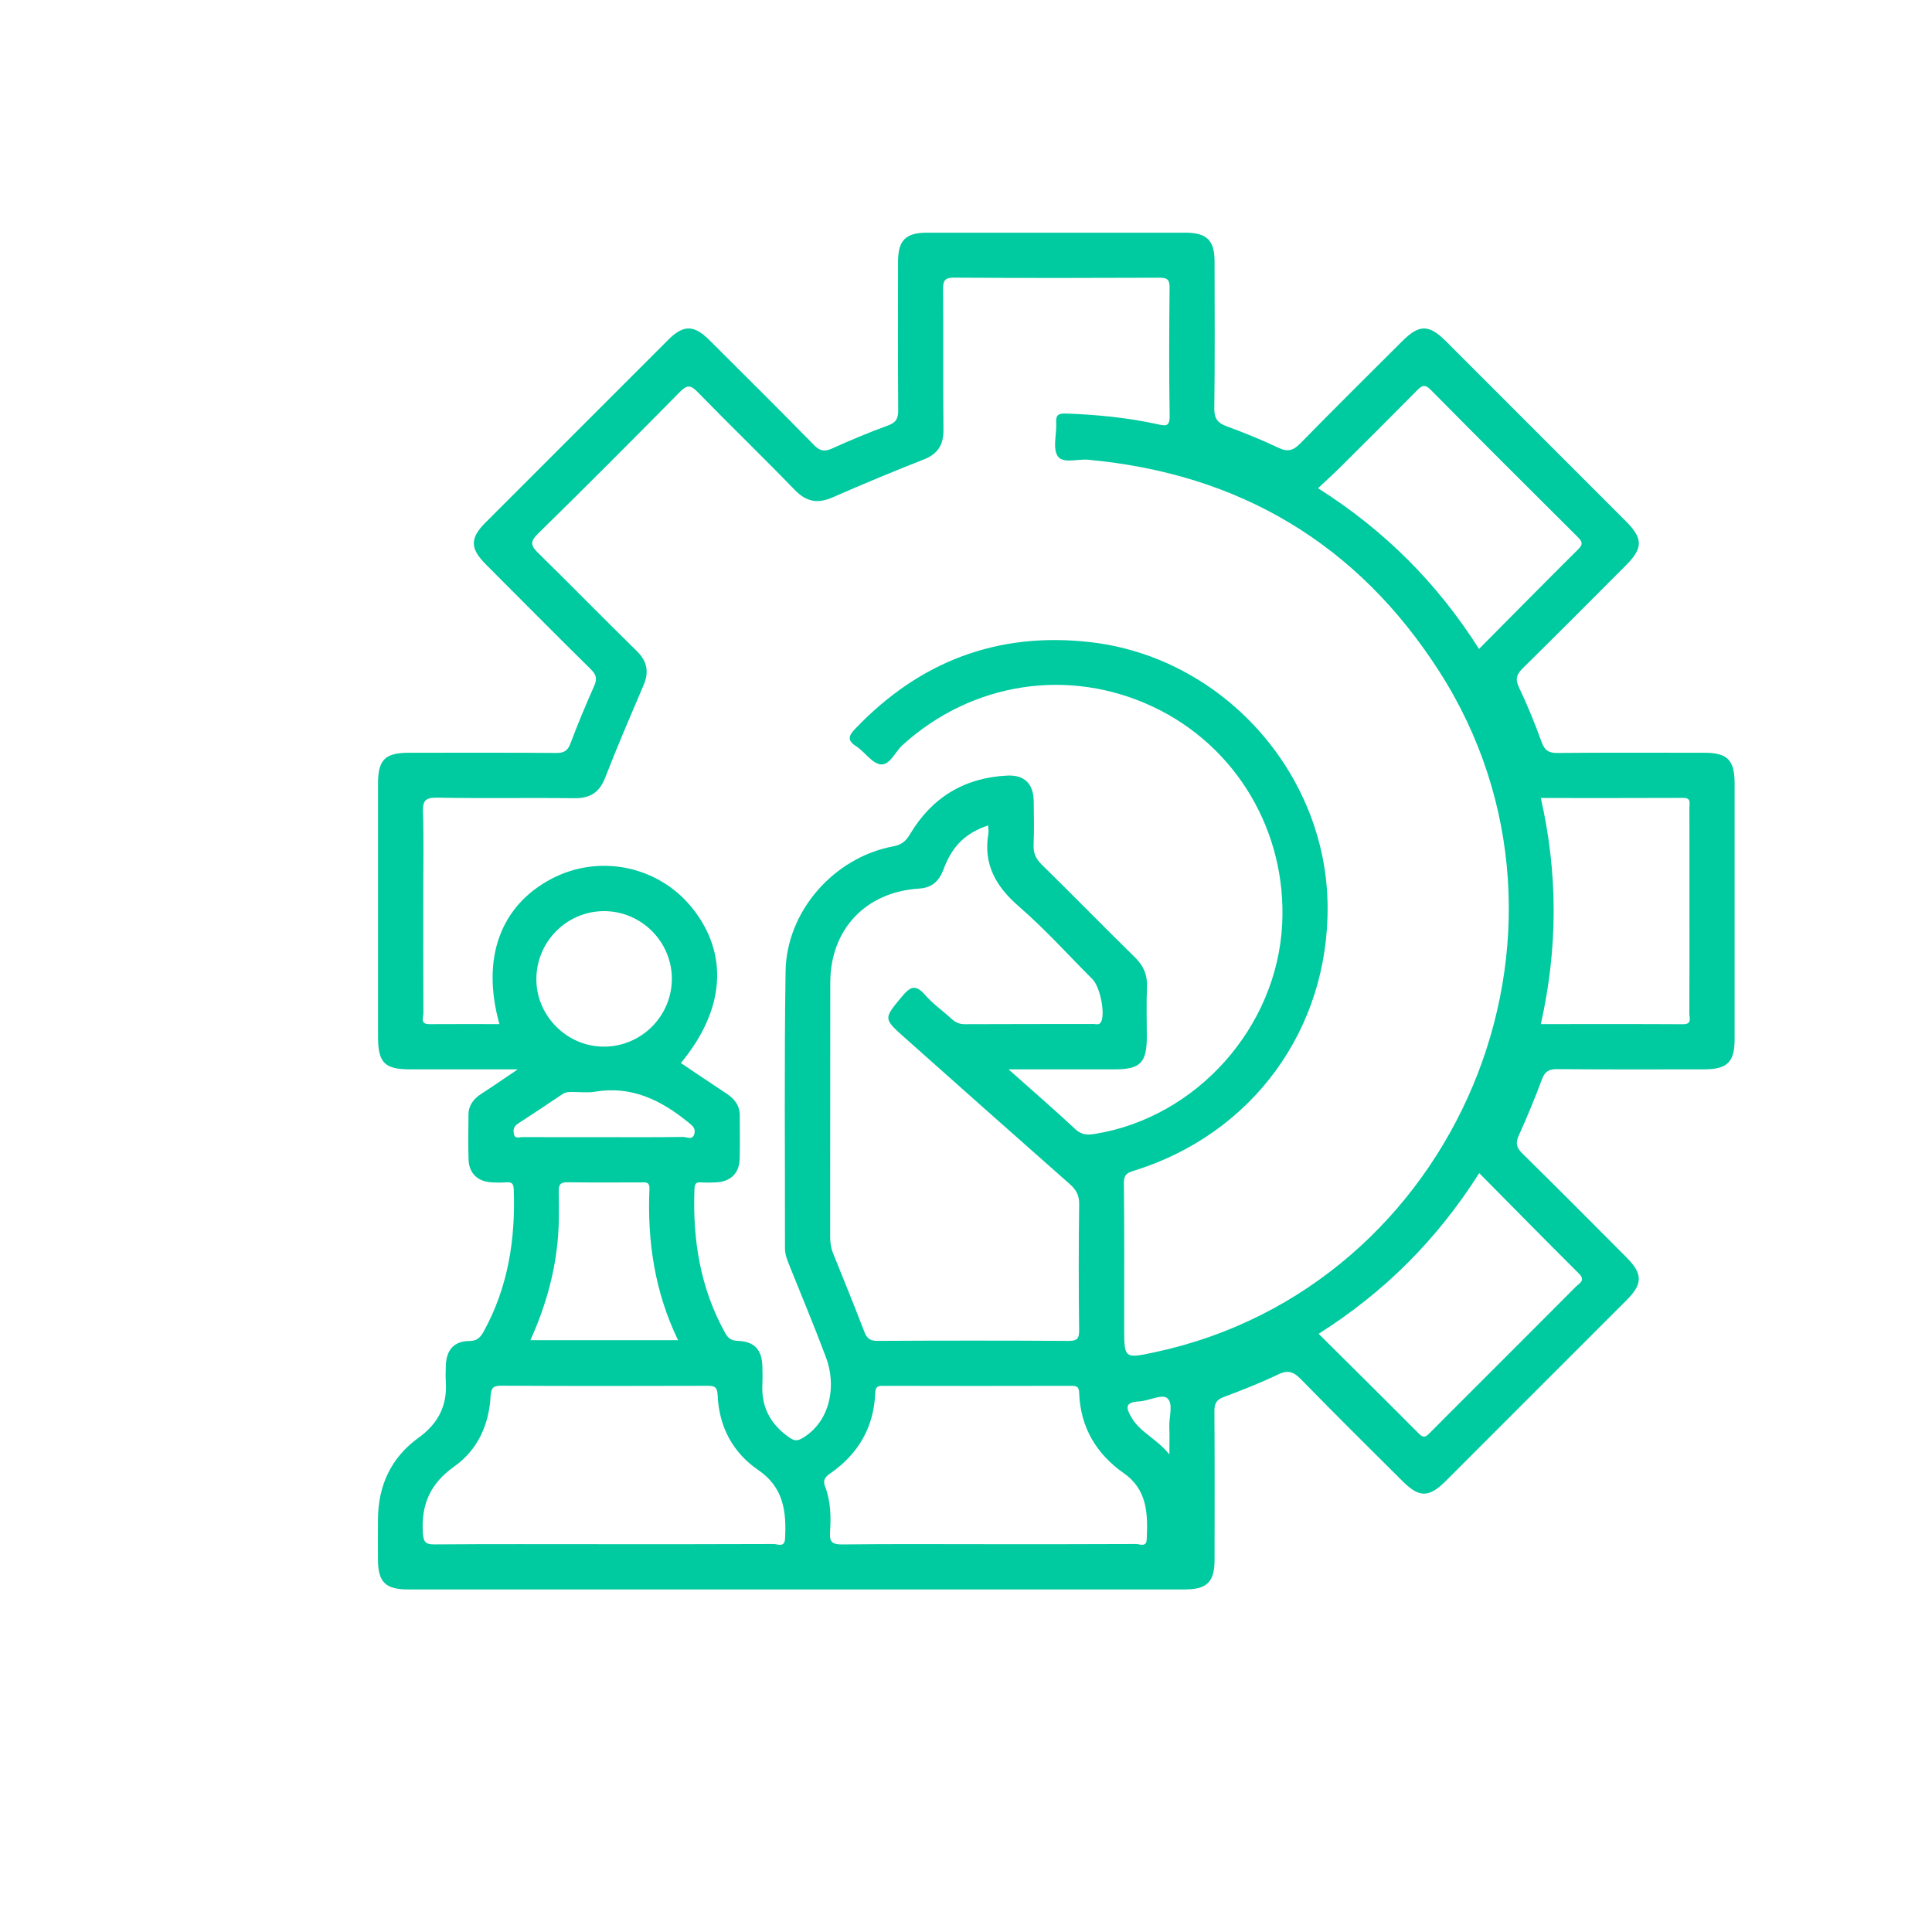 <?xml version="1.0" encoding="utf-8"?>
<!-- Generator: Adobe Illustrator 28.1.0, SVG Export Plug-In . SVG Version: 6.00 Build 0)  -->
<svg version="1.1" id="Layer_1" xmlns="http://www.w3.org/2000/svg" xmlns:xlink="http://www.w3.org/1999/xlink" x="0px" y="0px"
	 viewBox="0 0 1080 1080" style="enable-background:new 0 0 1080 1080;" xml:space="preserve">
<style type="text/css">
	.st0{fill:#00CA9F;}
</style>
<path class="st0" d="M289.47,597.77c-21.48,0-40.83,0.01-60.17,0c-14.38-0.01-17.98-3.67-17.98-18.31c0-47.14-0.01-94.28,0-141.41
	c0-13.39,3.91-17.25,17.43-17.25c27.38-0.01,54.77-0.12,82.15,0.11c4.36,0.04,6.44-1.19,7.99-5.32c4.08-10.8,8.5-21.48,13.21-32.01
	c1.78-3.98,1.35-6.33-1.82-9.45c-19.7-19.4-39.15-39.05-58.67-58.62c-8.91-8.94-9-14.58-0.2-23.4
	c34.05-34.1,68.12-68.18,102.22-102.23c8.41-8.4,14.27-8.37,22.88,0.2c19.6,19.5,39.21,39,58.56,58.74
	c3.35,3.42,5.91,3.77,10.12,1.87c10.28-4.64,20.7-9.02,31.29-12.87c4.58-1.66,5.65-4.05,5.62-8.58c-0.2-27.65-0.12-55.3-0.09-82.95
	c0.01-11.92,4.26-16.2,16.09-16.21c48.19-0.03,96.37-0.03,144.56,0c11.94,0.01,16.27,4.26,16.29,16.03
	c0.04,27.39,0.22,54.78-0.15,82.16c-0.08,5.75,1.9,8.19,6.99,10.06c9.84,3.61,19.59,7.58,29.07,12.06
	c5.16,2.44,8.23,1.34,12.05-2.55c18.79-19.19,37.88-38.09,56.89-57.06c9.58-9.56,14.96-9.55,24.58,0.06
	c33.53,33.51,67.04,67.03,100.53,100.57c9.62,9.63,9.62,14.98,0.04,24.57c-19.16,19.2-38.29,38.43-57.6,57.47
	c-3.4,3.35-4.54,5.98-2.26,10.75c4.74,9.94,8.93,20.17,12.65,30.53c1.72,4.77,4,6.24,8.98,6.19c27.38-0.25,54.77-0.14,82.15-0.11
	c12.78,0.01,16.78,4.09,16.79,17.12c0.01,47.66,0.02,95.33,0,142.99c0,12.83-4.09,16.84-17.07,16.85
	c-27.38,0.02-54.77,0.12-82.15-0.11c-4.65-0.04-6.86,1.32-8.5,5.72c-3.93,10.57-8.24,21.02-12.91,31.29
	c-1.94,4.28-1.4,6.81,1.96,10.11c19.53,19.19,38.82,38.64,58.15,58.03c9.24,9.27,9.28,14.83,0.12,24
	c-33.68,33.72-67.39,67.42-101.1,101.11c-9.31,9.3-14.79,9.38-23.99,0.21c-19.03-18.96-38.12-37.85-56.88-57.07
	c-4.03-4.13-7.14-5.44-12.7-2.78c-9.92,4.76-20.2,8.82-30.52,12.66c-4.22,1.57-5.24,3.8-5.21,8.07c0.2,27.65,0.12,55.3,0.09,82.95
	c-0.01,12.35-4.21,16.54-16.59,16.54c-144.82,0.01-289.64,0.01-434.47,0c-12.41,0-16.55-4.16-16.6-16.52
	c-0.03-7.64-0.05-15.27,0.01-22.91c0.13-18.86,7.43-34.36,22.74-45.41c10.8-7.8,15.98-17.74,15.19-30.96
	c-0.19-3.15-0.12-6.32,0-9.48c0.3-8.54,4.59-13.52,13-13.57c4.56-0.02,6.35-2.03,8.24-5.48c13.58-24.75,17.73-51.42,16.72-79.25
	c-0.11-3.06-0.93-4.23-4.03-4c-2.88,0.22-5.8,0.19-8.68-0.01c-7.49-0.51-12.27-5.08-12.54-12.55c-0.3-8.42-0.12-16.85-0.05-25.28
	c0.05-5.21,2.83-8.79,7.07-11.56C275.27,607.44,281.44,603.18,289.47,597.77z M563.78,597.77c13.57,12.09,25.71,22.59,37.44,33.54
	c3.46,3.23,6.88,3.2,10.83,2.56c56.84-9.2,101.77-59.51,104.69-117.22c2.63-51.88-25.64-99.55-72.03-121.48
	c-47.11-22.27-101.36-13.92-140.21,21.35c-4.15,3.77-7.1,11.39-12.22,10.78c-4.87-0.58-8.83-7-13.66-10.12
	c-5.55-3.58-4-6.19-0.29-10.06c35.86-37.41,79.37-54.03,131.01-48.18c73.84,8.37,131.92,72.82,132.79,147.04
	c0.81,69.35-42.05,128.06-108.67,148.6c-3.82,1.18-5.26,2.46-5.21,6.86c0.31,26.85,0.17,53.71,0.17,80.57
	c0,17.57,0,17.57,17.36,13.85c168.79-36.2,252.05-234.85,158.88-380.36c-45.77-71.48-111.78-110.72-196.42-118.51
	c-5.88-0.54-14.22,2.39-17.04-2.11c-2.85-4.55-0.43-12.26-0.8-18.56c-0.25-4.22,1.15-5.29,5.26-5.15
	c17.39,0.6,34.63,2.27,51.64,6.02c3.91,0.86,6.64,1.55,6.54-4.57c-0.39-23.95-0.29-47.92-0.04-71.88c0.05-4.69-1.55-5.5-5.8-5.49
	c-38.18,0.15-76.35,0.22-114.53-0.05c-5.46-0.04-6.32,1.78-6.28,6.63c0.22,26.07-0.08,52.14,0.21,78.2
	c0.1,8.52-3.02,13.69-11.08,16.85c-17.09,6.7-34.04,13.78-50.86,21.15c-8.34,3.65-14.68,2.56-21.16-4.13
	c-17.94-18.54-36.51-36.47-54.52-54.94c-3.98-4.08-6.01-3.62-9.76,0.18c-26.27,26.6-52.65,53.1-79.36,79.26
	c-4.75,4.65-3.74,6.89,0.35,10.89c18.43,18.05,36.45,36.53,54.89,54.58c5.91,5.79,7.02,11.74,3.84,19.19
	c-7.32,17.13-14.68,34.25-21.42,51.61c-3.25,8.37-8.47,11.65-17.35,11.54c-25.53-0.34-51.08,0.17-76.61-0.31
	c-6.86-0.13-8.14,1.94-7.92,8.26c0.5,14.46,0.16,28.96,0.16,43.44c0,22.91-0.05,45.82,0.08,68.72c0.01,2.31-2.01,6.22,3.25,6.19
	c13.01-0.08,26.01-0.03,39.25-0.03c-10.31-36.73,0.53-66.27,29.25-81.29c26.66-13.94,59.59-7.12,78.4,16.24
	c20.69,25.69,18.51,56.98-6.22,86.81c8.53,5.72,16.99,11.47,25.54,17.1c4.46,2.93,7.38,6.66,7.37,12.22
	c-0.01,8.16,0.21,16.33-0.06,24.49c-0.26,7.86-5.11,12.47-13.02,12.9c-2.89,0.15-5.8,0.2-8.68,0c-2.86-0.2-3.44,1.04-3.55,3.67
	c-1.1,28.37,3.23,55.52,17.25,80.68c1.8,3.22,3.79,4.15,7.35,4.29c8.92,0.35,13.11,5.04,13.36,14.1c0.09,3.42,0.15,6.85-0.01,10.27
	c-0.59,12.67,4.56,22.26,14.91,29.5c3.04,2.13,4.72,2.22,8.01,0.17c15.21-9.48,18.56-29.1,12.66-44.84
	c-6.45-17.19-13.54-34.15-20.37-51.19c-1.27-3.17-2.58-6.26-2.57-9.81c0.08-51.61-0.45-103.22,0.34-154.82
	c0.51-33.65,27.12-63.68,60.18-69.85c4.72-0.88,7.07-2.92,9.42-6.86c12.21-20.48,30.4-31.53,54.26-32.7
	c9.69-0.47,14.68,4.54,14.85,14.19c0.14,8.16,0.27,16.33-0.06,24.48c-0.19,4.55,1.15,7.75,4.46,10.99
	c17.48,17.14,34.58,34.68,52.07,51.81c4.89,4.79,7.16,9.92,6.86,16.78c-0.41,9.2-0.1,18.43-0.1,27.64
	c-0.01,14.64-3.61,18.32-17.97,18.33C603.97,597.78,584.86,597.77,563.78,597.77z M552.34,461.43c-12.64,4.27-20,11.39-24.89,24.49
	c-2.48,6.64-6.39,10.34-13.75,10.81c-29.8,1.89-49.51,22.8-49.57,52.52c-0.08,47.4-0.01,94.8-0.06,142.2c0,3.21,0.43,6.2,1.64,9.19
	c5.92,14.59,11.82,29.19,17.48,43.88c1.42,3.68,3.24,5.06,7.36,5.04c35.55-0.19,71.09-0.22,106.64,0.01
	c4.9,0.03,6.11-1.19,6.05-6.07c-0.28-23.43-0.3-46.87,0.02-70.31c0.07-5.05-1.69-8.14-5.29-11.32
	c-30.81-27.15-61.49-54.45-92.17-81.76c-12.17-10.83-11.83-10.66-1.66-22.97c4.51-5.46,7.57-7.24,12.92-1.04
	c4.26,4.94,9.8,8.76,14.62,13.23c2.23,2.07,4.45,3.22,7.65,3.2c23.96-0.13,47.92-0.05,71.88-0.12c1.6,0,3.58,0.92,4.55-1.72
	c1.93-5.28-0.93-19.18-5.07-23.32c-13.59-13.59-26.49-27.99-40.99-40.53c-13-11.25-20.15-23.68-17.17-41.03
	C552.75,464.6,552.44,463.29,552.34,461.43z M337.71,863.21c31.58,0,63.16,0.05,94.74-0.1c2.26-0.01,6.12,2.2,6.4-3.02
	c0.82-15.01-0.78-28.61-14.85-38.23c-14.5-9.92-22.12-24.45-22.84-42.05c-0.21-5.08-2.37-5.15-6.21-5.14
	c-38.16,0.1-76.32,0.16-114.48-0.06c-4.82-0.03-5.97,1.19-6.24,5.99c-0.89,16.01-7.3,30-20.38,39.25
	c-13.31,9.42-18.51,21.26-17.46,37.09c0.34,5.14,1.51,6.43,6.58,6.39C274.55,863.09,306.13,863.21,337.71,863.21z M552.13,863.21
	c27.64,0,55.28,0.05,82.91-0.1c2.08-0.01,5.78,2.03,5.99-2.6c0.63-13.94,0.49-27.62-12.66-36.85
	c-15.61-10.96-24.41-25.79-25.11-45.02c-0.11-3.09-1.05-3.97-4.09-3.96c-35.27,0.09-70.54,0.09-105.82,0
	c-3.06-0.01-3.96,0.92-4.08,3.98c-0.77,19.2-9.46,34.1-25.15,44.98c-2.62,1.82-4.32,3.65-2.97,7.11c3.23,8.29,3.43,17.02,2.84,25.68
	c-0.37,5.51,1.18,6.99,6.8,6.92C497.9,863.03,525.02,863.21,552.13,863.21z M861.33,446.09c9.61,42.28,9.54,84.01,0,126.39
	c26.97,0,53.23-0.08,79.49,0.07c5.23,0.03,3.51-3.55,3.53-5.97c0.1-19.74,0.06-39.47,0.06-59.21c0-18.68,0.02-37.37-0.02-56.05
	c-0.01-2.39,1.09-5.32-3.46-5.29C914.64,446.16,888.35,446.09,861.33,446.09z M826.78,362.77c18.77-18.91,37.06-37.46,55.54-55.81
	c2.98-2.96,1.92-4.48-0.48-6.88c-27.42-27.29-54.83-54.6-82.01-82.13c-3.62-3.66-5.27-2.17-8.01,0.6
	c-14.05,14.23-28.23,28.35-42.42,42.45c-3.98,3.95-8.14,7.7-12.61,11.91C774.11,296.56,803.54,326.13,826.78,362.77z M737.13,745.6
	c18.92,18.81,37.6,37.27,56.1,55.89c2.89,2.91,4.29,1.31,6.28-0.71c7.2-7.3,14.49-14.52,21.74-21.78
	c19.9-19.9,39.82-39.78,59.67-59.74c1.94-1.95,5.65-3.41,1.68-7.35c-18.58-18.48-36.94-37.18-55.71-56.14
	C803.42,692.81,773.93,722.32,737.13,745.6z M379.05,749.18c-13.05-26.97-17.25-55.29-16.01-84.54c0.19-4.38-2.54-3.66-5.1-3.66
	c-13.43,0-26.86,0.14-40.28-0.09c-4-0.07-5.43,0.88-5.33,5.16c0.2,9.46,0.27,18.93-0.67,28.4c-1.88,18.96-7.17,36.96-15.15,54.73
	C324.2,749.18,351.19,749.18,379.05,749.18z M375.57,546.88c-0.14-20.62-17.13-37.5-37.79-37.55
	c-20.96-0.05-38.01,17.11-37.95,38.19c0.06,20.52,17.24,37.6,37.79,37.56C358.64,585.05,375.71,567.87,375.57,546.88z
	 M337.66,635.68c14.71,0,29.42,0.1,44.12-0.12c2.11-0.03,5.51,2.19,6.44-1.99c0.69-3.06-1.34-4.46-3.52-6.23
	c-15.32-12.47-31.9-20.6-52.46-17.03c-3.82,0.66-7.86,0.09-11.8,0.1c-2.08,0.01-4.09-0.09-6.01,1.21
	c-8.25,5.58-16.56,11.08-24.92,16.5c-2.41,1.57-2.8,3.73-2.16,6.11c0.69,2.57,3.04,1.39,4.62,1.4
	C307.19,635.72,322.43,635.68,337.66,635.68z M653.69,813.06c0-6.49,0.17-10.88-0.04-15.26c-0.28-5.65,2.51-13.3-1.28-16.32
	c-2.88-2.28-10.27,1.64-15.71,1.94c-8.04,0.44-7.26,3.68-4.06,9.12C637.46,800.78,646.62,804.21,653.69,813.06z"/>
</svg>
